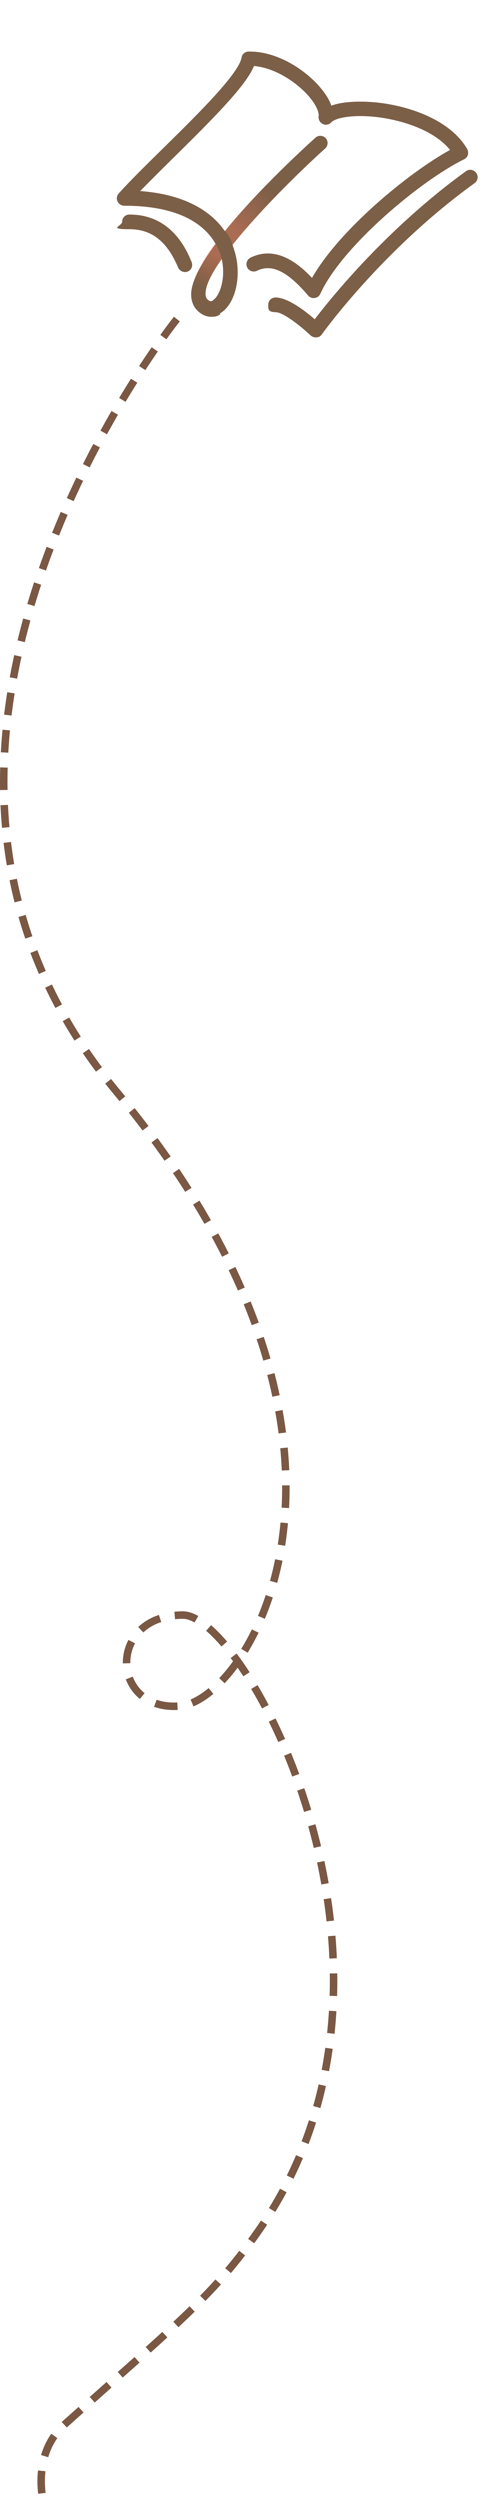 <svg width="131" height="666" viewBox="0 0 131 666" fill="none" xmlns="http://www.w3.org/2000/svg">
<g clip-path="url(#clip0_2001_818)">
<g filter="url(#filter0_d_2001_818)">
<path d="M53.698 78.487C57.681 76.206 59.509 68.97 57.746 62.451C57.55 61.799 57.354 61.082 57.028 60.234C64.601 50.717 76.092 39.635 81.772 34.55C82.555 33.833 82.621 32.594 81.903 31.812C81.184 31.03 79.944 30.965 79.16 31.682C77.006 33.637 64.079 45.306 55.004 56.584C51.805 51.955 45.341 46.871 32.414 45.893C35.287 42.959 38.486 39.765 41.881 36.44C52.914 25.554 60.619 17.731 62.773 12.581C68.519 13.103 74.264 17.014 77.463 20.73C79.552 23.207 80.14 25.032 80.009 25.945C79.879 26.792 80.336 27.64 81.119 28.031C81.903 28.422 82.817 28.227 83.404 27.575C84.514 26.401 88.954 25.489 95.091 26.14C101.816 26.858 110.695 29.53 115.069 34.941C103.709 41.199 85.428 56.388 78.246 69.035C74.068 64.602 68.323 60.495 61.859 63.624C60.88 64.081 60.488 65.254 60.945 66.232C61.402 67.21 62.577 67.601 63.556 67.144C67.474 65.189 71.718 67.275 77.202 73.728C77.659 74.25 78.312 74.511 78.965 74.38C79.618 74.315 80.205 73.859 80.466 73.272C86.212 60.626 107.365 43.024 118.856 37.418C119.313 37.157 119.705 36.766 119.835 36.245C119.966 35.723 119.9 35.137 119.639 34.68C115.134 26.923 104.166 23.207 95.483 22.294C93.393 22.099 87.517 21.642 83.404 23.142C82.882 21.577 81.837 19.948 80.401 18.253C76.288 13.429 68.78 8.605 61.337 8.735C60.423 8.735 59.574 9.387 59.443 10.365C58.66 14.667 47.887 25.293 39.204 33.833C34.569 38.396 30.129 42.699 26.669 46.545C26.146 47.131 26.016 47.914 26.342 48.631C26.669 49.348 27.387 49.804 28.105 49.804C43.317 49.804 49.781 55.15 52.523 59.974C48.736 65.058 46.059 69.882 45.994 73.337C45.994 75.554 46.843 76.923 47.626 77.705C48.736 78.813 50.042 79.4 51.348 79.4C52.653 79.4 52.98 79.204 53.763 78.748L53.698 78.487ZM51.739 75.097C51.478 75.228 51.087 75.489 50.303 74.706C50.107 74.511 49.846 74.12 49.846 73.207C49.846 70.925 51.544 67.731 54.155 64.015C55.33 69.23 53.567 73.989 51.739 75.032V75.097Z" fill="#7C5F47"/>
<g style="mix-blend-mode:multiply" opacity="0.6">
<path opacity="0.6" d="M71.065 44.785L67.996 42.308C63.752 46.545 59.051 51.565 55.069 56.519C55.069 56.519 56.375 58.018 57.093 60.235C61.141 55.15 66.299 49.609 71.13 44.785H71.065Z" fill="url(#paint0_linear_2001_818)"/>
<path opacity="0.6" d="M49.846 73.207C49.846 70.925 51.544 67.731 54.155 64.015C53.764 62.06 52.458 59.713 52.458 59.713C48.671 64.798 45.994 69.622 45.929 73.077C45.929 73.077 45.929 73.142 45.929 73.207C47.104 73.337 48.867 73.403 49.846 73.468C49.846 73.403 49.846 73.272 49.846 73.142V73.207Z" fill="url(#paint1_linear_2001_818)"/>
</g>
<path d="M79.226 84.876C78.704 84.876 78.246 84.68 77.855 84.354C75.243 81.877 70.543 78.161 68.519 78.161C66.495 78.161 66.56 77.314 66.56 76.206C66.56 75.097 67.409 74.25 68.519 74.25C71.783 74.25 76.418 77.835 78.965 80.052C83.339 74.315 98.225 55.867 119.313 40.612C120.162 39.961 121.402 40.156 122.055 41.069C122.708 41.916 122.512 43.155 121.598 43.807C96.984 61.538 80.989 83.898 80.858 84.094C80.532 84.55 80.009 84.876 79.422 84.876C79.422 84.876 79.291 84.876 79.226 84.876Z" fill="#7C5F47"/>
<path d="M44.362 67.471C43.578 67.471 42.86 67.014 42.534 66.297C39.596 59.322 35.482 56.063 29.541 56.063C23.6 56.063 27.582 55.215 27.582 54.107C27.582 52.999 28.431 52.151 29.541 52.151C40.836 52.151 44.819 61.669 46.124 64.798C46.516 65.776 46.124 66.949 45.08 67.34C44.819 67.471 44.557 67.471 44.296 67.471H44.362Z" fill="#7C5F47"/>
</g>
</g>
<path d="M47.183 85C47.183 85 -44.874 199.528 30.952 290.649C108.865 384.278 66.663 453.004 47.996 454.499C29.33 455.995 28.454 430.256 48.808 430.256C65.851 430.256 116.856 525.557 69.097 594.106C57.033 611.422 47.996 618.35 17.157 645.937C8.491 653.689 11.476 666 11.476 666" stroke="#7A5844" stroke-width="2" stroke-dasharray="6 4"/>
<defs>
<filter id="filter0_d_2001_818" x="19.164" y="1.732" width="120.275" height="100.144" filterUnits="userSpaceOnUse" color-interpolation-filters="sRGB">
<feFlood flood-opacity="0" result="BackgroundImageFix"/>
<feColorMatrix in="SourceAlpha" type="matrix" values="0 0 0 0 0 0 0 0 0 0 0 0 0 0 0 0 0 0 127 0" result="hardAlpha"/>
<feOffset dx="5" dy="5"/>
<feGaussianBlur stdDeviation="6"/>
<feColorMatrix type="matrix" values="0 0 0 0 0.333 0 0 0 0 0.6 0 0 0 0 0.518 0 0 0 0.3 0"/>
<feBlend mode="normal" in2="BackgroundImageFix" result="effect1_dropShadow_2001_818"/>
<feBlend mode="normal" in="SourceGraphic" in2="effect1_dropShadow_2001_818" result="shape"/>
</filter>
<linearGradient id="paint0_linear_2001_818" x1="67.474" y1="45.763" x2="57.762" y2="56.273" gradientUnits="userSpaceOnUse">
<stop stop-color="#FC8368" stop-opacity="0"/>
<stop offset="1" stop-color="#FC8368"/>
</linearGradient>
<linearGradient id="paint1_linear_2001_818" x1="48.345" y1="71.251" x2="52.644" y2="63.293" gradientUnits="userSpaceOnUse">
<stop stop-color="#FC8368" stop-opacity="0"/>
<stop offset="1" stop-color="#FC8368"/>
</linearGradient>
<clipPath id="clip0_2001_818">
<rect width="120" height="100" fill="white" transform="matrix(-1 0 0 1 131 0)"/>
</clipPath>
</defs>
</svg>
